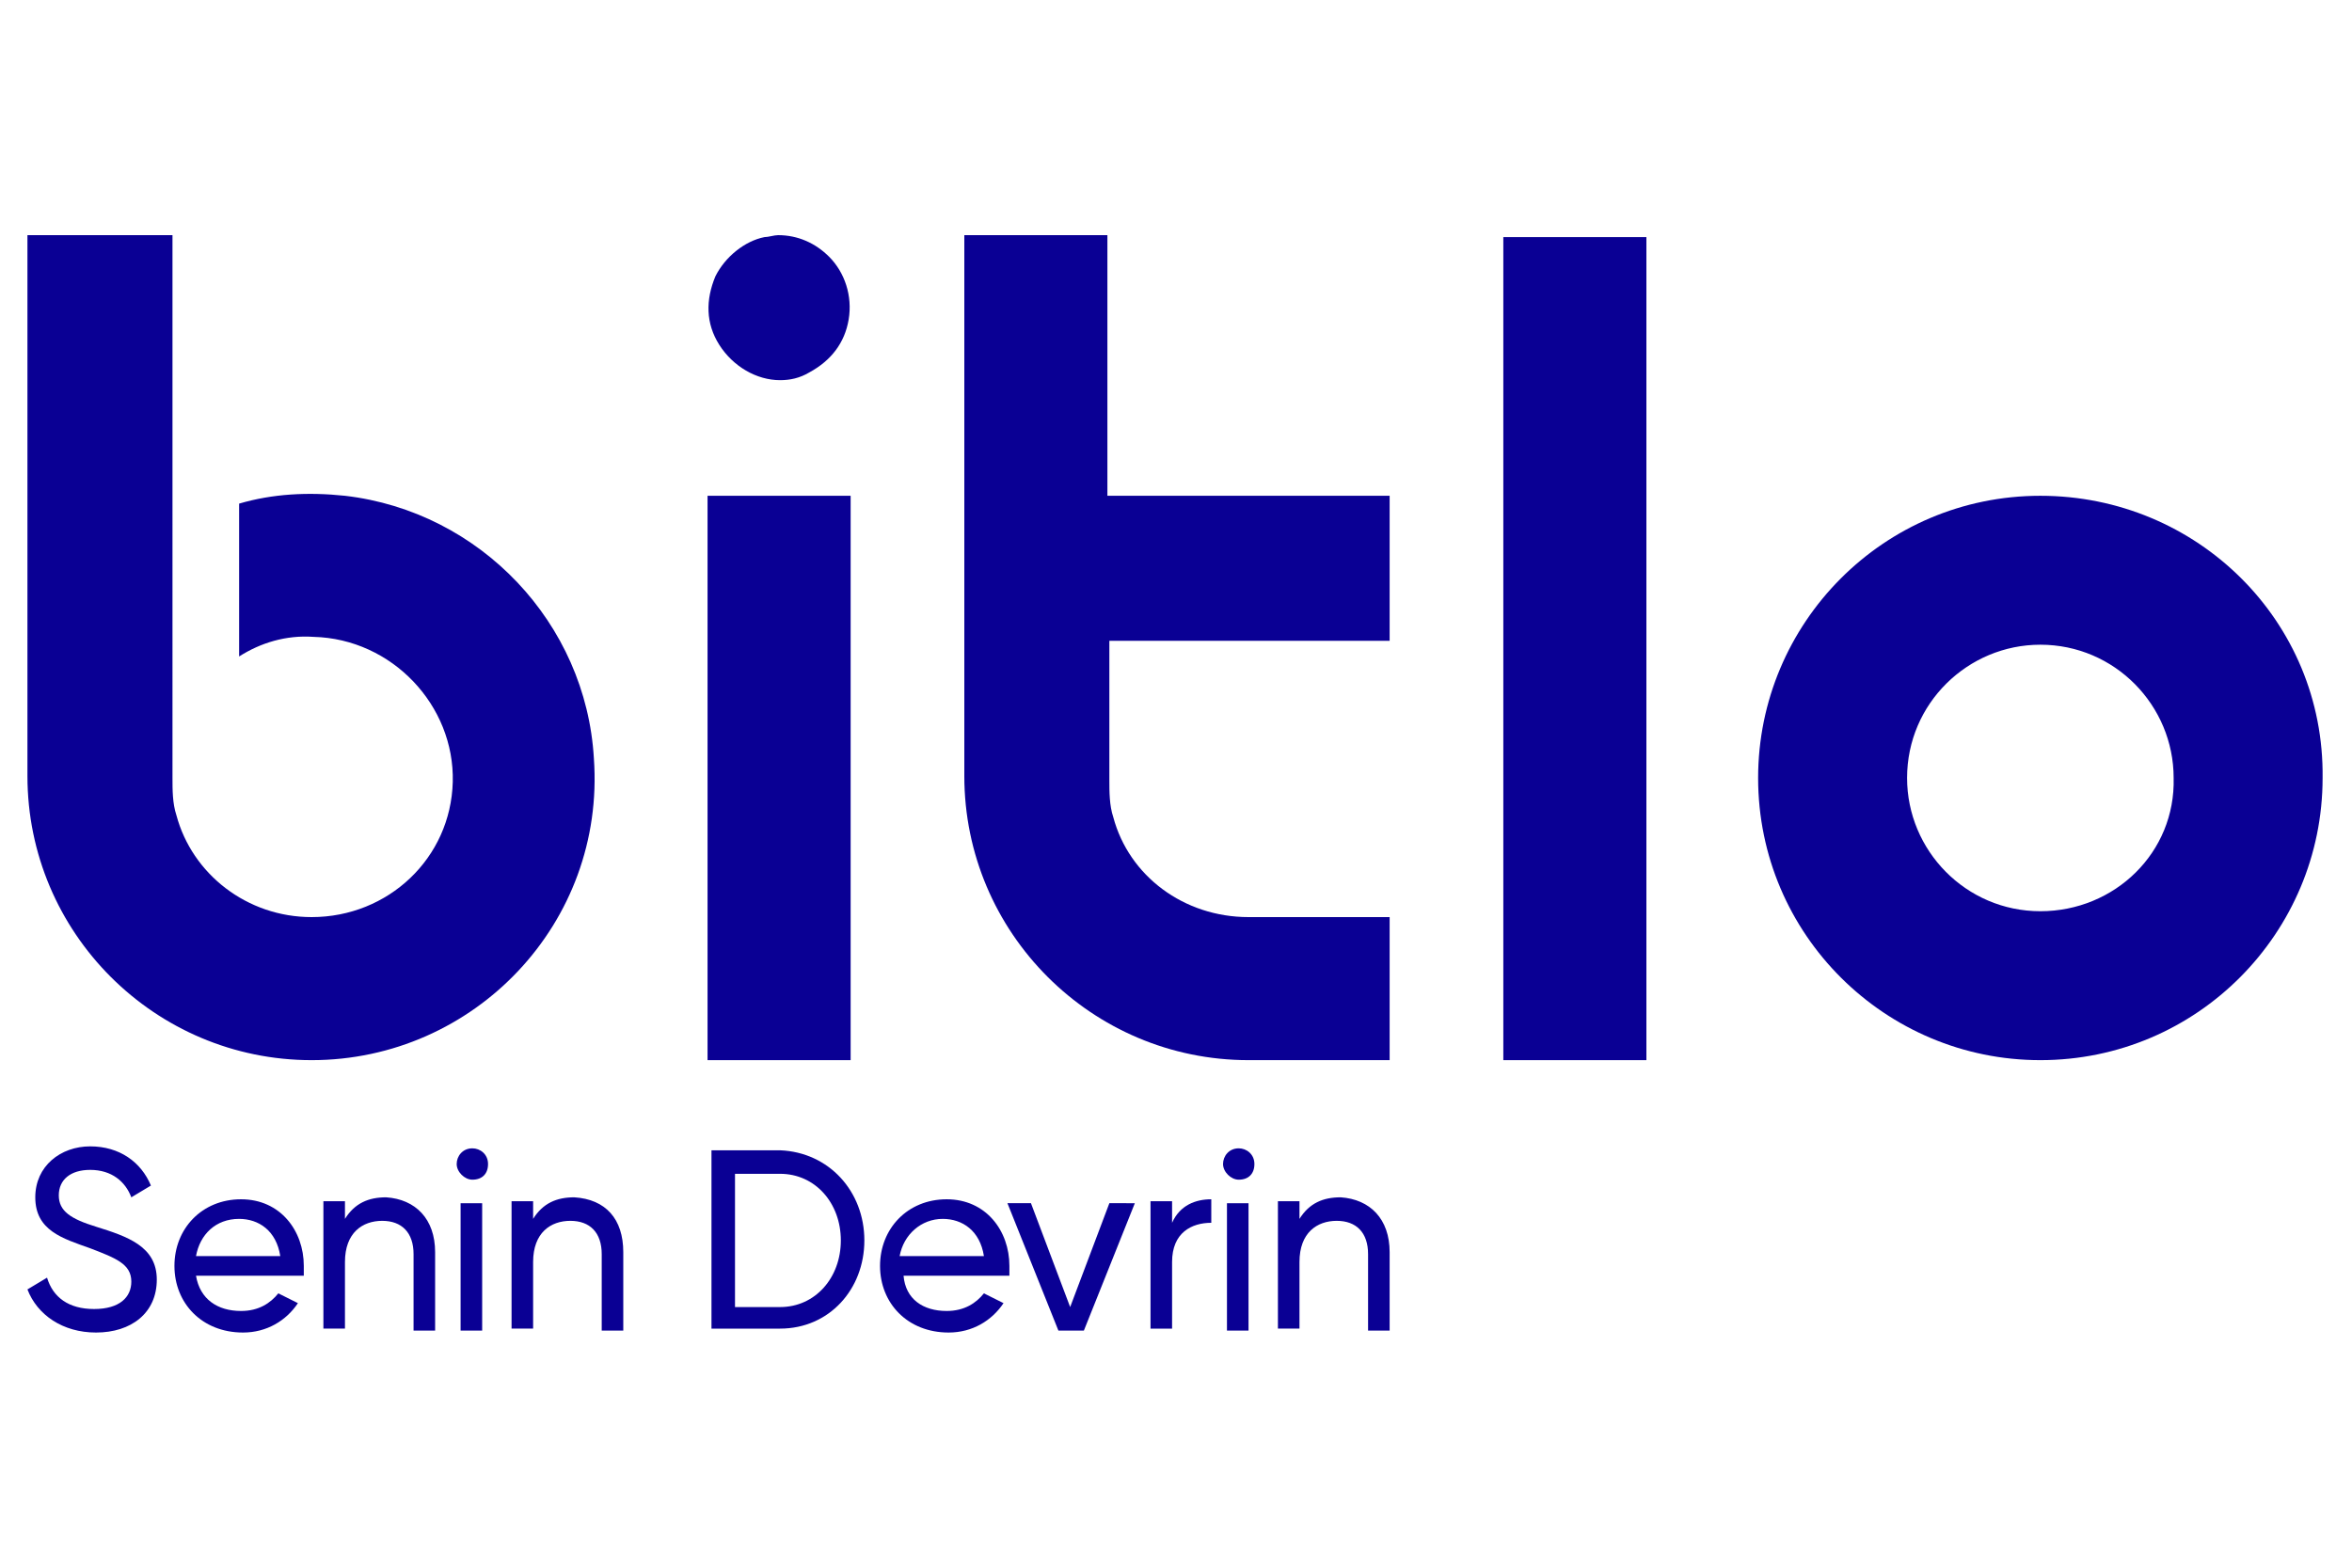 <?xml version="1.0" encoding="utf-8"?>
<!-- Generator: Adobe Illustrator 26.5.0, SVG Export Plug-In . SVG Version: 6.00 Build 0)  -->
<svg version="1.1" id="Layer_1" xmlns="http://www.w3.org/2000/svg" xmlns:xlink="http://www.w3.org/1999/xlink" x="0px" y="0px"
	 viewBox="0 0 120 80" style="enable-background:new 0 0 120 80;" xml:space="preserve">
<style type="text/css">
	.st0{fill:#0A0094;}
</style>
<g>
	<g>
		<path class="st0" d="M17.6,25.3c-1.9-0.2-3.7-0.1-5.4,0.4v7.8c1.1-0.7,2.4-1.1,3.8-1c4,0.1,7.2,3.5,7.1,7.4
			c-0.1,3.9-3.3,6.9-7.2,6.9c-3.3,0-6.1-2.2-6.9-5.2c-0.2-0.6-0.2-1.3-0.2-1.9V12H1.4c0,0,0,27.6,0,27.6c0,8,6.5,14.5,14.5,14.5
			c8.3,0,15-7,14.4-15.4C29.9,31.8,24.5,26.1,17.6,25.3z"/>
		<g>
			<rect x="36.1" y="25.3" class="st0" width="7.3" height="28.8"/>
			<path class="st0" d="M39.8,19.4c-1.2,0-2.4-0.7-3.1-1.8c-0.7-1.1-0.7-2.3-0.2-3.5c0.5-1,1.5-1.8,2.5-2c0.2,0,0.5-0.1,0.7-0.1
				c1,0,1.9,0.4,2.6,1.1c0.8,0.8,1.2,2,1,3.2c-0.2,1.2-0.9,2.1-2,2.7C40.8,19.3,40.3,19.4,39.8,19.4z"/>
		</g>
		<path class="st0" d="M70.9,32.6v-7.3H56.5V12h-7.3c0,0,0,27.6,0,27.6c0,8,6.5,14.5,14.5,14.5c1.7,0,5,0,7.2,0v-7.3
			c0,0-5.2,0-7.2,0c-3.3,0-6.1-2.1-6.9-5.1c-0.2-0.6-0.2-1.3-0.2-1.9v-7.1H70.9z"/>
		<rect x="76.7" y="12.1" class="st0" width="7.3" height="42"/>
		<path class="st0" d="M104.1,25.3c-8,0-14.4,6.5-14.4,14.4c0,8,6.5,14.4,14.4,14.4c8,0,14.4-6.5,14.4-14.4
			C118.6,31.7,112.1,25.3,104.1,25.3z M104.1,46.5c-3.8,0-6.8-3.1-6.8-6.8c0-3.8,3.1-6.8,6.8-6.8c3.8,0,6.8,3.1,6.8,6.8
			C111,43.5,107.9,46.5,104.1,46.5z"/>
	</g>
	<g>
		<path class="st0" d="M1.4,65.8l1-0.6c0.3,1,1.1,1.6,2.4,1.6c1.3,0,1.9-0.6,1.9-1.4c0-0.9-0.8-1.2-2.1-1.7
			c-1.4-0.5-2.8-0.9-2.8-2.6c0-1.6,1.3-2.6,2.8-2.6c1.5,0,2.6,0.8,3.1,2l-1,0.6c-0.3-0.8-1-1.4-2.1-1.4c-1,0-1.6,0.5-1.6,1.3
			c0,0.8,0.6,1.2,1.9,1.6c1.6,0.5,3.1,1,3.1,2.7C8,67,6.7,68,4.9,68C3.2,68,1.9,67.1,1.4,65.8z"/>
		<path class="st0" d="M12.3,66.9c0.9,0,1.5-0.4,1.9-0.9l1,0.5c-0.6,0.9-1.6,1.5-2.8,1.5c-2.1,0-3.5-1.5-3.5-3.4
			c0-1.9,1.4-3.4,3.4-3.4c2,0,3.2,1.6,3.2,3.4c0,0.2,0,0.3,0,0.5H10C10.2,66.3,11.1,66.9,12.3,66.9z M10,64.1h4.3
			c-0.2-1.3-1.1-1.9-2.1-1.9C11,62.2,10.2,63,10,64.1z"/>
		<path class="st0" d="M22.2,63.9v4h-1.1v-3.9c0-1.1-0.6-1.7-1.6-1.7c-1,0-1.9,0.6-1.9,2.1v3.4h-1.1v-6.5h1.1v0.9
			c0.5-0.8,1.2-1.1,2.1-1.1C21.2,61.2,22.2,62.2,22.2,63.9z"/>
		<path class="st0" d="M23.3,59.4c0-0.4,0.3-0.8,0.8-0.8c0.4,0,0.8,0.3,0.8,0.8s-0.3,0.8-0.8,0.8C23.7,60.2,23.3,59.8,23.3,59.4z
			 M23.5,61.4h1.1v6.5h-1.1V61.4z"/>
		<path class="st0" d="M31.8,63.9v4h-1.1v-3.9c0-1.1-0.6-1.7-1.6-1.7c-1,0-1.9,0.6-1.9,2.1v3.4h-1.1v-6.5h1.1v0.9
			c0.5-0.8,1.2-1.1,2.1-1.1C30.9,61.2,31.8,62.2,31.8,63.9z"/>
		<path class="st0" d="M44.1,63.3c0,2.5-1.8,4.5-4.3,4.5h-3.5v-9.1h3.5C42.3,58.8,44.1,60.8,44.1,63.3z M42.9,63.3
			c0-1.9-1.3-3.4-3.1-3.4h-2.3v6.8h2.3C41.6,66.7,42.9,65.2,42.9,63.3z"/>
		<path class="st0" d="M48.3,66.9c0.9,0,1.5-0.4,1.9-0.9l1,0.5c-0.6,0.9-1.6,1.5-2.8,1.5c-2.1,0-3.5-1.5-3.5-3.4
			c0-1.9,1.4-3.4,3.4-3.4c2,0,3.2,1.6,3.2,3.4c0,0.2,0,0.3,0,0.5h-5.4C46.2,66.3,47.1,66.9,48.3,66.9z M45.9,64.1h4.3
			c-0.2-1.3-1.1-1.9-2.1-1.9C47,62.2,46.1,63,45.9,64.1z"/>
		<path class="st0" d="M57.9,61.4l-2.6,6.5H54l-2.6-6.5h1.2l2,5.3l2-5.3H57.9z"/>
		<path class="st0" d="M61.8,61.2v1.2c-1,0-2,0.5-2,2v3.4h-1.1v-6.5h1.1v1.1C60.2,61.5,61,61.2,61.8,61.2z"/>
		<path class="st0" d="M62.4,59.4c0-0.4,0.3-0.8,0.8-0.8c0.4,0,0.8,0.3,0.8,0.8s-0.3,0.8-0.8,0.8C62.8,60.2,62.4,59.8,62.4,59.4z
			 M62.6,61.4h1.1v6.5h-1.1V61.4z"/>
		<path class="st0" d="M70.9,63.9v4h-1.1v-3.9c0-1.1-0.6-1.7-1.6-1.7c-1,0-1.9,0.6-1.9,2.1v3.4h-1.1v-6.5h1.1v0.9
			c0.5-0.8,1.2-1.1,2.1-1.1C69.9,61.2,70.9,62.2,70.9,63.9z"/>
	</g>
</g>
</svg>
